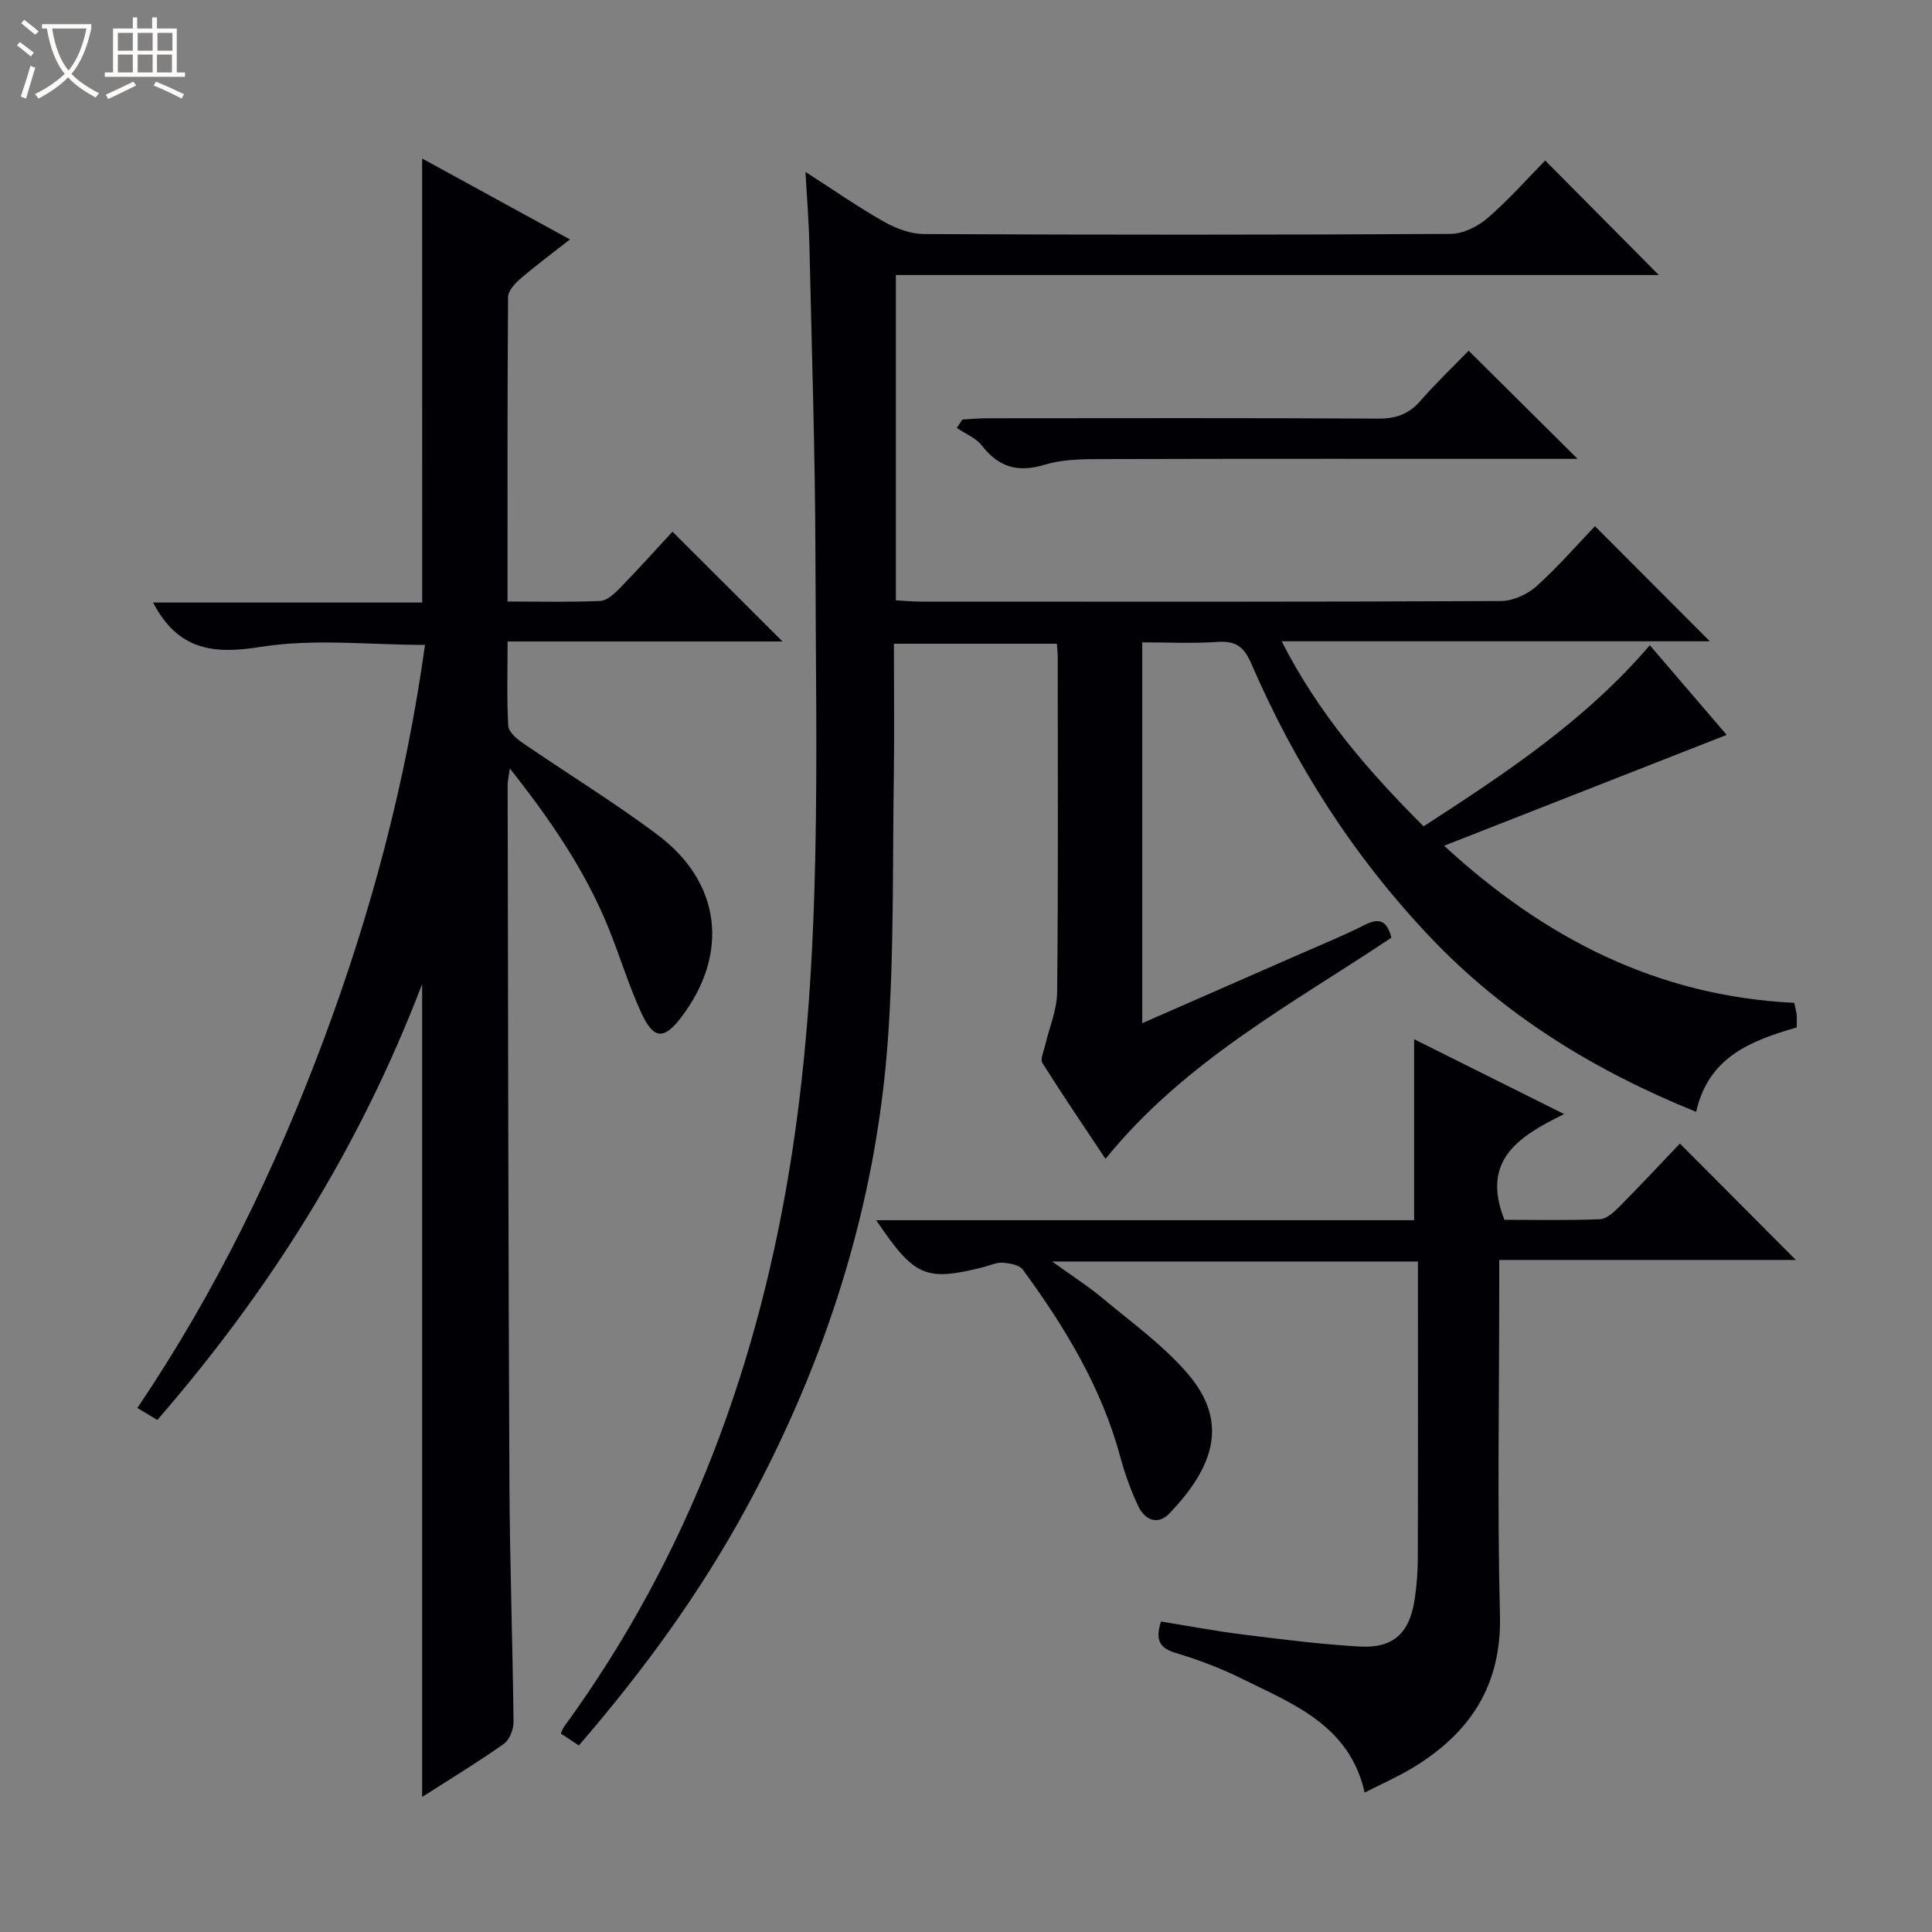 <svg enable-background="new 0 0 400 400" viewBox="0 0 400 400" xmlns="http://www.w3.org/2000/svg"><rect x="0" y="0" width="400" height="400" fill="#808080" stroke="none"/><path d="m6.4 11.7c-1-.8-1.9-1.6-2.9-2.3l.6-.7c.9.7 1.9 1.4 2.9 2.2zm-2.1 8.3c.7-2.1 1.4-4.2 2-6.4.2.1.6.3 1 .4-.7 2.3-1.3 4.4-1.9 6.4zm3-12.8c-1.1-.9-2.1-1.7-2.9-2.4l.6-.7c1 .8 2 1.5 3 2.4zm1.4-1.3v-.9h10.2v.9c-.9 4.2-2.3 7.3-4.1 9.4 1.3 1.4 3.2 2.7 5.7 4-.2.2-.4.5-.7.9-2.5-1.4-4.4-2.7-5.7-4.2-1.4 1.5-3.5 3-6.1 4.4 0 0 0 0-.1-.1-.3-.4-.5-.7-.7-.8 2.7-1.3 4.7-2.8 6.2-4.2-1.8-2.2-3-5.3-3.7-9.4zm9.2 0h-7.1c.6 3.8 1.7 6.7 3.4 8.7 1.7-2.1 2.9-4.8 3.7-8.7z" fill="#fcfbfa"/><path d="m31.6 3.6h.9v2.3h4.1v9.1h1.7v.9h-16.6v-.9h1.7v-9.1h4.1v-2.3h.9v2.3h3.1v-2.3zm-4 13.3.6.8c-1.9.9-3.8 1.9-5.8 2.8-.2-.3-.3-.6-.5-.9 2-.9 3.9-1.8 5.7-2.7zm-3.2-10.1v3.7h3.1v-3.7zm0 4.5v3.7h3.1v-3.7zm4.1-4.5v3.7h3.1v-3.7zm0 4.5v3.7h3.1v-3.7zm9.1 9.1c-2.1-1.1-4.1-2-5.8-2.7l.5-.8c2.2.9 4.1 1.8 5.8 2.6zm-1.9-13.6h-3.1v3.7h3.1zm-3.2 4.5v3.7h3.1v-3.7z" fill="#fcfbfa"/><g fill="#010105"><path d="m119.84 361.38c-1.47-.98-2.56-1.7-3.74-2.48.27-.57.41-1.02.67-1.38 25.93-35.55 40.56-75.59 47.21-118.79 6.29-40.83 4.94-81.98 4.85-123.06-.05-21.64-.77-43.27-1.25-64.91-.11-4.74-.5-9.48-.82-15.17 5.97 3.84 10.99 7.34 16.29 10.33 2.47 1.4 5.5 2.53 8.29 2.54 36.33.17 72.66.18 108.98-.03 2.6-.02 5.65-1.53 7.68-3.29 4.4-3.8 8.27-8.2 11.91-11.91 8.04 8.1 15.9 16.02 23.53 23.71-51.92 0-104.79 0-157.96 0v67.35c1.73.09 3.5.27 5.26.27 39.99.02 79.99.07 119.98-.12 2.48-.01 5.44-1.33 7.32-3 4.44-3.97 8.37-8.52 12.18-12.5 8.23 8.25 15.96 15.99 23.78 23.83-28.89 0-58.3 0-88.65 0 7.74 15.17 18.03 26.96 29.39 38.32 16.93-10.97 33.53-21.94 46.84-37.5 5.47 6.38 10.76 12.54 15.91 18.56-19.43 7.62-38.64 15.16-58.5 22.95 20.82 19.19 44.16 31.14 72.48 32.53.19.89.42 1.64.5 2.4.08.81.02 1.63.02 2.69-9.47 2.72-18.3 6.14-20.82 17.48-21.09-8.55-39.74-19.99-55.2-36.32-15.74-16.62-27.89-35.61-36.94-56.57-1.51-3.51-3.3-4.66-6.99-4.41-5.1.35-10.23.09-15.55.09v78.85c11.27-4.94 22.03-9.64 32.78-14.37 4.41-1.94 8.89-3.75 13.18-5.93 2.89-1.47 4.66-1.21 5.62 2.6-20.45 13.67-42.71 25.45-59.19 45.79-4.39-6.61-8.84-13.15-13.06-19.84-.49-.78.27-2.39.55-3.6.85-3.68 2.46-7.35 2.5-11.04.24-23.16.13-46.33.12-69.49 0-.8-.1-1.61-.17-2.68-11.13 0-22.04 0-33.75 0 0 9.32.12 18.59-.02 27.86-.27 17.98.06 36.01-1.21 53.92-2.43 34.45-12.81 66.75-29.27 97.04-9.56 17.6-21.29 33.73-34.73 49.28z"/><path d="m87.4 32.82c10.14 5.55 20.02 10.96 30.6 16.75-3.63 2.85-7.01 5.36-10.2 8.09-1.15.99-2.6 2.52-2.61 3.82-.16 20.8-.11 41.61-.11 63.06 6.64 0 12.93.16 19.2-.12 1.38-.06 2.9-1.47 4.01-2.6 3.82-3.93 7.49-8.01 10.94-11.74 7.97 7.95 15.23 15.2 22.78 22.73-18.74 0-37.56 0-56.92 0 0 6.23-.18 11.86.14 17.45.07 1.23 1.67 2.66 2.9 3.5 9.32 6.4 19 12.32 28.03 19.09 13.16 9.88 14.84 24.59 4.95 37.68-3.63 4.8-5.79 4.75-8.39-.94-2.62-5.71-4.42-11.79-6.8-17.62-4.81-11.79-11.91-22.18-20.36-32.87-.24 1.76-.47 2.63-.46 3.5.1 48.15.14 96.31.37 144.46.08 16.48.67 32.95.85 49.42.02 1.55-.82 3.73-2 4.56-5.39 3.81-11.05 7.24-16.92 11 0-55.93 0-111.36 0-168.3-13.07 34.15-31.59 63.46-54.83 90.25-1.26-.76-2.47-1.49-4.13-2.49 16.16-23.91 28.53-49.38 38.51-76.06 9.91-26.5 17.13-53.68 21.04-81.92-11.49 0-22.95-1.35-33.91.4-9.89 1.58-17.18.77-22.39-9.17h55.72c-.01-30.95-.01-61.05-.01-91.93z"/><path d="m323.84 230.66c-9.54 4.65-17.23 9.61-12.37 21.89 6.22 0 13 .15 19.75-.12 1.38-.05 2.91-1.45 4.02-2.57 4.34-4.36 8.53-8.87 12.57-13.1 8.23 8.27 15.96 16.03 24 24.1-20.25 0-40.56 0-61.41 0v6.03c0 22.5-.42 45 .15 67.48.37 14.55-6.16 24.4-17.96 31.57-3.11 1.89-6.48 3.37-10.05 5.19-3.16-14.01-14.92-18.37-25.68-23.7-4.3-2.13-8.86-3.82-13.46-5.21-3.33-1-4.26-2.69-3.03-6.5 5.53.89 11.16 1.96 16.83 2.67 8.07 1.01 16.16 2.04 24.27 2.51 6.98.41 10.38-2.76 11.42-9.76.42-2.78.64-5.62.65-8.43.06-18.66.03-37.33.03-55.99 0-1.79 0-3.57 0-5.54-25.26 0-49.88 0-75.74 0 4.04 2.92 7.43 5.08 10.49 7.63 5.98 5 12.44 9.65 17.49 15.49 9.02 10.41 5.09 19.83-3.68 29.03-2.41 2.53-5.11 1.37-6.46-1.49-1.55-3.28-2.8-6.75-3.74-10.25-3.88-14.4-11.48-26.84-20.15-38.71-.73-1-2.74-1.34-4.19-1.45-1.26-.1-2.57.55-3.86.88-12.09 3.05-14.37 2.11-22.32-9.68h111.37c0-12.85 0-25.05 0-37.47 9.8 4.89 19.88 9.92 31.06 15.5z"/><path d="m304.07 72.61c7.87 7.81 15.12 15.02 22.55 22.39-1.61 0-3.37 0-5.13 0-31.29 0-62.59-.04-93.88.05-3.78.01-7.74.08-11.3 1.16-5.48 1.66-9.49.6-12.99-3.93-1.24-1.61-3.45-2.47-5.22-3.68.38-.58.76-1.16 1.14-1.74 1.73-.09 3.46-.26 5.19-.26 26.96-.02 53.93-.08 80.89.07 3.63.02 6.32-.88 8.72-3.63 3.27-3.75 6.89-7.19 10.03-10.43z"/></g></svg>